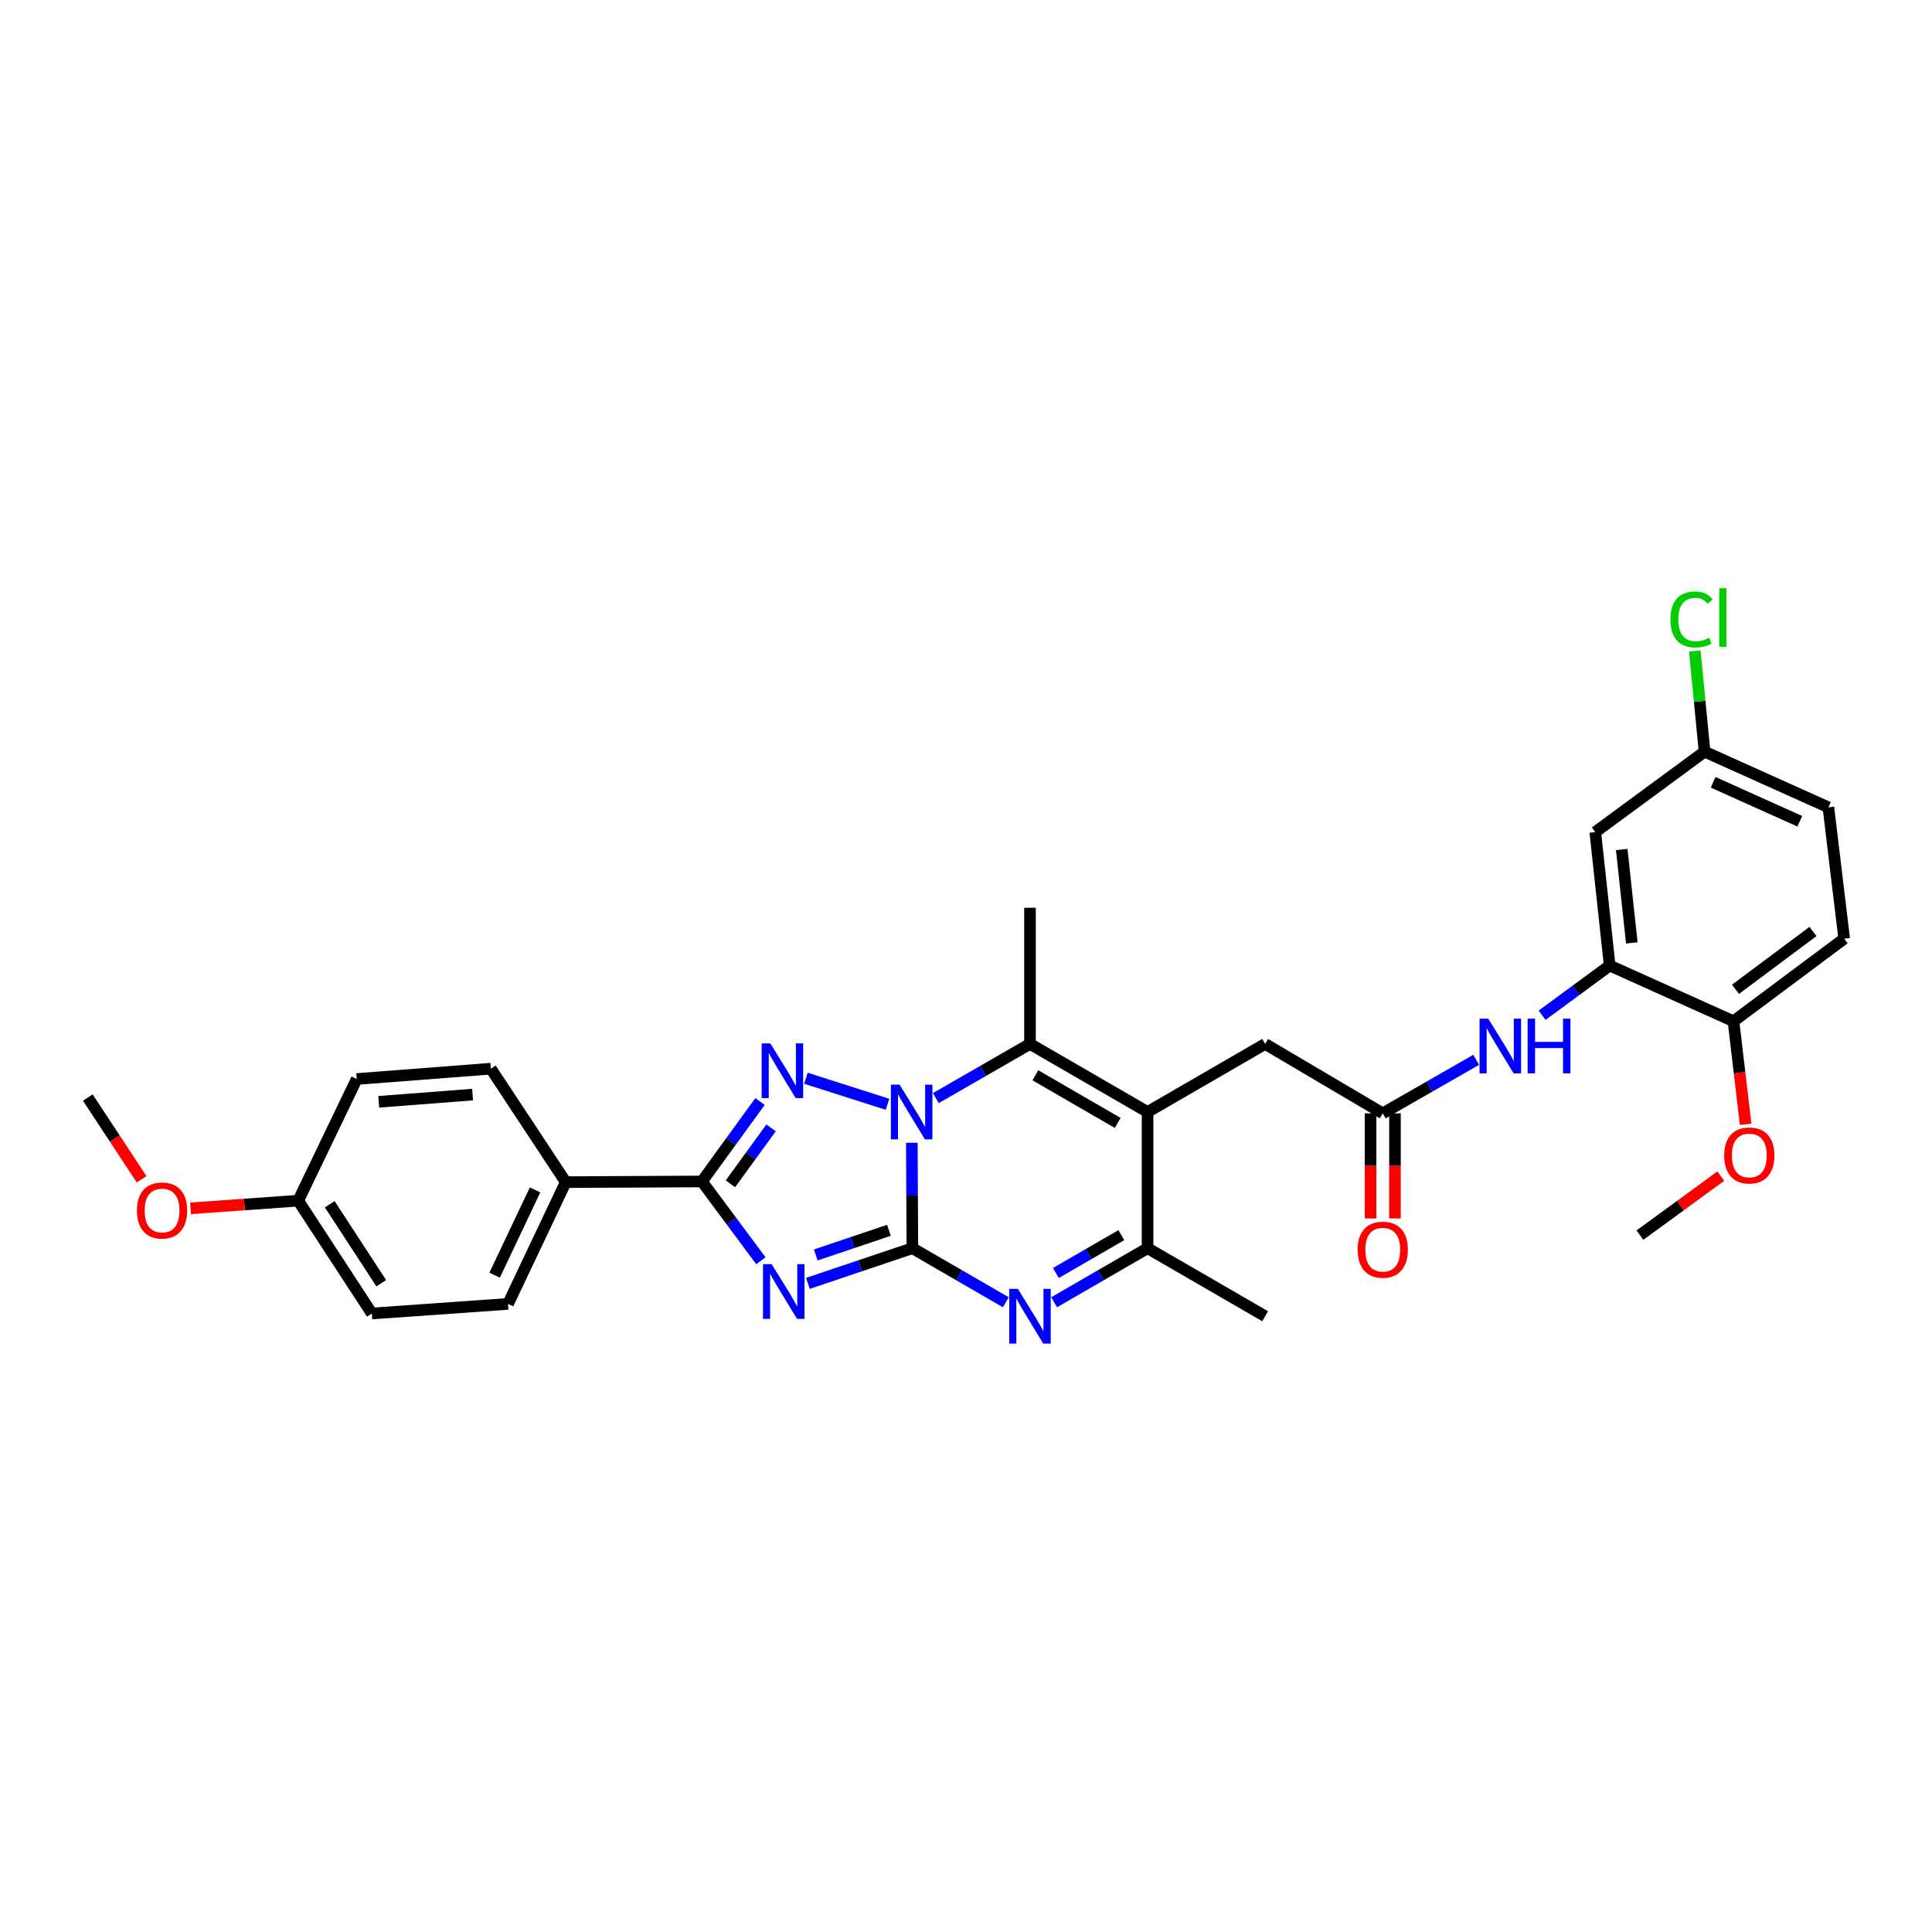 <?xml version='1.0' encoding='iso-8859-1'?>
<svg version='1.1' baseProfile='full'
              xmlns='http://www.w3.org/2000/svg'
                      xmlns:rdkit='http://www.rdkit.org/xml'
                      xmlns:xlink='http://www.w3.org/1999/xlink'
                  xml:space='preserve'
width='1000px' height='1000px' viewBox='0 0 1000 1000'>
<!-- END OF HEADER -->
<rect style='opacity:1.0;fill:#FFFFFF;stroke:none' width='1000' height='1000' x='0' y='0'> </rect>
<path class='bond-0' d='M 472.247,646.064 L 472.103,618.781' style='fill:none;fill-rule:evenodd;stroke:#000000;stroke-width:6px;stroke-linecap:butt;stroke-linejoin:miter;stroke-opacity:1' />
<path class='bond-0' d='M 472.103,618.781 L 471.959,591.497' style='fill:none;fill-rule:evenodd;stroke:#0000FF;stroke-width:6px;stroke-linecap:butt;stroke-linejoin:miter;stroke-opacity:1' />
<path class='bond-1' d='M 472.247,646.064 L 445.207,655.168' style='fill:none;fill-rule:evenodd;stroke:#000000;stroke-width:6px;stroke-linecap:butt;stroke-linejoin:miter;stroke-opacity:1' />
<path class='bond-1' d='M 445.207,655.168 L 418.166,664.272' style='fill:none;fill-rule:evenodd;stroke:#0000FF;stroke-width:6px;stroke-linecap:butt;stroke-linejoin:miter;stroke-opacity:1' />
<path class='bond-1' d='M 460.1,636.812 L 441.172,643.185' style='fill:none;fill-rule:evenodd;stroke:#000000;stroke-width:6px;stroke-linecap:butt;stroke-linejoin:miter;stroke-opacity:1' />
<path class='bond-1' d='M 441.172,643.185 L 422.244,649.558' style='fill:none;fill-rule:evenodd;stroke:#0000FF;stroke-width:6px;stroke-linecap:butt;stroke-linejoin:miter;stroke-opacity:1' />
<path class='bond-5' d='M 472.247,646.064 L 496.431,660.056' style='fill:none;fill-rule:evenodd;stroke:#000000;stroke-width:6px;stroke-linecap:butt;stroke-linejoin:miter;stroke-opacity:1' />
<path class='bond-5' d='M 496.431,660.056 L 520.615,674.047' style='fill:none;fill-rule:evenodd;stroke:#0000FF;stroke-width:6px;stroke-linecap:butt;stroke-linejoin:miter;stroke-opacity:1' />
<path class='bond-2' d='M 459.379,571.585 L 417.136,558.099' style='fill:none;fill-rule:evenodd;stroke:#0000FF;stroke-width:6px;stroke-linecap:butt;stroke-linejoin:miter;stroke-opacity:1' />
<path class='bond-6' d='M 484.381,568.378 L 508.747,554.356' style='fill:none;fill-rule:evenodd;stroke:#0000FF;stroke-width:6px;stroke-linecap:butt;stroke-linejoin:miter;stroke-opacity:1' />
<path class='bond-6' d='M 508.747,554.356 L 533.113,540.334' style='fill:none;fill-rule:evenodd;stroke:#000000;stroke-width:6px;stroke-linecap:butt;stroke-linejoin:miter;stroke-opacity:1' />
<path class='bond-4' d='M 393.823,652.545 L 378.572,632.032' style='fill:none;fill-rule:evenodd;stroke:#0000FF;stroke-width:6px;stroke-linecap:butt;stroke-linejoin:miter;stroke-opacity:1' />
<path class='bond-4' d='M 378.572,632.032 L 363.32,611.519' style='fill:none;fill-rule:evenodd;stroke:#000000;stroke-width:6px;stroke-linecap:butt;stroke-linejoin:miter;stroke-opacity:1' />
<path class='bond-31' d='M 393.389,570.145 L 378.355,590.832' style='fill:none;fill-rule:evenodd;stroke:#0000FF;stroke-width:6px;stroke-linecap:butt;stroke-linejoin:miter;stroke-opacity:1' />
<path class='bond-31' d='M 378.355,590.832 L 363.32,611.519' style='fill:none;fill-rule:evenodd;stroke:#000000;stroke-width:6px;stroke-linecap:butt;stroke-linejoin:miter;stroke-opacity:1' />
<path class='bond-31' d='M 399.107,583.784 L 388.583,598.265' style='fill:none;fill-rule:evenodd;stroke:#0000FF;stroke-width:6px;stroke-linecap:butt;stroke-linejoin:miter;stroke-opacity:1' />
<path class='bond-31' d='M 388.583,598.265 L 378.059,612.746' style='fill:none;fill-rule:evenodd;stroke:#000000;stroke-width:6px;stroke-linecap:butt;stroke-linejoin:miter;stroke-opacity:1' />
<path class='bond-3' d='M 593.979,575.575 L 593.979,646.064' style='fill:none;fill-rule:evenodd;stroke:#000000;stroke-width:6px;stroke-linecap:butt;stroke-linejoin:miter;stroke-opacity:1' />
<path class='bond-11' d='M 593.979,575.575 L 654.831,540.334' style='fill:none;fill-rule:evenodd;stroke:#000000;stroke-width:6px;stroke-linecap:butt;stroke-linejoin:miter;stroke-opacity:1' />
<path class='bond-32' d='M 593.979,575.575 L 533.113,540.334' style='fill:none;fill-rule:evenodd;stroke:#000000;stroke-width:6px;stroke-linecap:butt;stroke-linejoin:miter;stroke-opacity:1' />
<path class='bond-32' d='M 578.513,581.231 L 535.907,556.562' style='fill:none;fill-rule:evenodd;stroke:#000000;stroke-width:6px;stroke-linecap:butt;stroke-linejoin:miter;stroke-opacity:1' />
<path class='bond-12' d='M 363.32,611.519 L 292.838,611.87' style='fill:none;fill-rule:evenodd;stroke:#000000;stroke-width:6px;stroke-linecap:butt;stroke-linejoin:miter;stroke-opacity:1' />
<path class='bond-7' d='M 545.611,674.047 L 569.795,660.056' style='fill:none;fill-rule:evenodd;stroke:#0000FF;stroke-width:6px;stroke-linecap:butt;stroke-linejoin:miter;stroke-opacity:1' />
<path class='bond-7' d='M 569.795,660.056 L 593.979,646.064' style='fill:none;fill-rule:evenodd;stroke:#000000;stroke-width:6px;stroke-linecap:butt;stroke-linejoin:miter;stroke-opacity:1' />
<path class='bond-7' d='M 546.534,658.905 L 563.463,649.111' style='fill:none;fill-rule:evenodd;stroke:#0000FF;stroke-width:6px;stroke-linecap:butt;stroke-linejoin:miter;stroke-opacity:1' />
<path class='bond-7' d='M 563.463,649.111 L 580.392,639.317' style='fill:none;fill-rule:evenodd;stroke:#000000;stroke-width:6px;stroke-linecap:butt;stroke-linejoin:miter;stroke-opacity:1' />
<path class='bond-20' d='M 533.113,540.334 L 533.113,469.852' style='fill:none;fill-rule:evenodd;stroke:#000000;stroke-width:6px;stroke-linecap:butt;stroke-linejoin:miter;stroke-opacity:1' />
<path class='bond-27' d='M 593.979,646.064 L 654.831,681.277' style='fill:none;fill-rule:evenodd;stroke:#000000;stroke-width:6px;stroke-linecap:butt;stroke-linejoin:miter;stroke-opacity:1' />
<path class='bond-8' d='M 833.172,499.768 L 815.688,512.626' style='fill:none;fill-rule:evenodd;stroke:#000000;stroke-width:6px;stroke-linecap:butt;stroke-linejoin:miter;stroke-opacity:1' />
<path class='bond-8' d='M 815.688,512.626 L 798.205,525.485' style='fill:none;fill-rule:evenodd;stroke:#0000FF;stroke-width:6px;stroke-linecap:butt;stroke-linejoin:miter;stroke-opacity:1' />
<path class='bond-13' d='M 833.172,499.768 L 825.712,430.691' style='fill:none;fill-rule:evenodd;stroke:#000000;stroke-width:6px;stroke-linecap:butt;stroke-linejoin:miter;stroke-opacity:1' />
<path class='bond-13' d='M 844.624,488.049 L 839.402,439.695' style='fill:none;fill-rule:evenodd;stroke:#000000;stroke-width:6px;stroke-linecap:butt;stroke-linejoin:miter;stroke-opacity:1' />
<path class='bond-14' d='M 833.172,499.768 L 897.248,528.603' style='fill:none;fill-rule:evenodd;stroke:#000000;stroke-width:6px;stroke-linecap:butt;stroke-linejoin:miter;stroke-opacity:1' />
<path class='bond-9' d='M 715.711,576.27 L 654.831,540.334' style='fill:none;fill-rule:evenodd;stroke:#000000;stroke-width:6px;stroke-linecap:butt;stroke-linejoin:miter;stroke-opacity:1' />
<path class='bond-10' d='M 715.711,576.27 L 739.89,562.415' style='fill:none;fill-rule:evenodd;stroke:#000000;stroke-width:6px;stroke-linecap:butt;stroke-linejoin:miter;stroke-opacity:1' />
<path class='bond-10' d='M 739.89,562.415 L 764.069,548.56' style='fill:none;fill-rule:evenodd;stroke:#0000FF;stroke-width:6px;stroke-linecap:butt;stroke-linejoin:miter;stroke-opacity:1' />
<path class='bond-15' d='M 709.389,576.27 L 709.389,603.474' style='fill:none;fill-rule:evenodd;stroke:#000000;stroke-width:6px;stroke-linecap:butt;stroke-linejoin:miter;stroke-opacity:1' />
<path class='bond-15' d='M 709.389,603.474 L 709.389,630.677' style='fill:none;fill-rule:evenodd;stroke:#FF0000;stroke-width:6px;stroke-linecap:butt;stroke-linejoin:miter;stroke-opacity:1' />
<path class='bond-15' d='M 722.033,576.27 L 722.033,603.474' style='fill:none;fill-rule:evenodd;stroke:#000000;stroke-width:6px;stroke-linecap:butt;stroke-linejoin:miter;stroke-opacity:1' />
<path class='bond-15' d='M 722.033,603.474 L 722.033,630.677' style='fill:none;fill-rule:evenodd;stroke:#FF0000;stroke-width:6px;stroke-linecap:butt;stroke-linejoin:miter;stroke-opacity:1' />
<path class='bond-16' d='M 292.838,611.87 L 262.956,674.899' style='fill:none;fill-rule:evenodd;stroke:#000000;stroke-width:6px;stroke-linecap:butt;stroke-linejoin:miter;stroke-opacity:1' />
<path class='bond-16' d='M 276.931,615.908 L 256.014,660.028' style='fill:none;fill-rule:evenodd;stroke:#000000;stroke-width:6px;stroke-linecap:butt;stroke-linejoin:miter;stroke-opacity:1' />
<path class='bond-17' d='M 292.838,611.87 L 254.05,553.146' style='fill:none;fill-rule:evenodd;stroke:#000000;stroke-width:6px;stroke-linecap:butt;stroke-linejoin:miter;stroke-opacity:1' />
<path class='bond-19' d='M 825.712,430.691 L 882.286,389.058' style='fill:none;fill-rule:evenodd;stroke:#000000;stroke-width:6px;stroke-linecap:butt;stroke-linejoin:miter;stroke-opacity:1' />
<path class='bond-18' d='M 897.248,528.603 L 954.545,485.86' style='fill:none;fill-rule:evenodd;stroke:#000000;stroke-width:6px;stroke-linecap:butt;stroke-linejoin:miter;stroke-opacity:1' />
<path class='bond-18' d='M 898.282,512.057 L 938.391,482.137' style='fill:none;fill-rule:evenodd;stroke:#000000;stroke-width:6px;stroke-linecap:butt;stroke-linejoin:miter;stroke-opacity:1' />
<path class='bond-26' d='M 897.248,528.603 L 900.392,555.263' style='fill:none;fill-rule:evenodd;stroke:#000000;stroke-width:6px;stroke-linecap:butt;stroke-linejoin:miter;stroke-opacity:1' />
<path class='bond-26' d='M 900.392,555.263 L 903.536,581.923' style='fill:none;fill-rule:evenodd;stroke:#FF0000;stroke-width:6px;stroke-linecap:butt;stroke-linejoin:miter;stroke-opacity:1' />
<path class='bond-24' d='M 262.956,674.899 L 192.467,679.865' style='fill:none;fill-rule:evenodd;stroke:#000000;stroke-width:6px;stroke-linecap:butt;stroke-linejoin:miter;stroke-opacity:1' />
<path class='bond-23' d='M 254.05,553.146 L 184.642,558.492' style='fill:none;fill-rule:evenodd;stroke:#000000;stroke-width:6px;stroke-linecap:butt;stroke-linejoin:miter;stroke-opacity:1' />
<path class='bond-23' d='M 244.609,566.555 L 196.024,570.296' style='fill:none;fill-rule:evenodd;stroke:#000000;stroke-width:6px;stroke-linecap:butt;stroke-linejoin:miter;stroke-opacity:1' />
<path class='bond-22' d='M 954.545,485.86 L 946.369,417.878' style='fill:none;fill-rule:evenodd;stroke:#000000;stroke-width:6px;stroke-linecap:butt;stroke-linejoin:miter;stroke-opacity:1' />
<path class='bond-25' d='M 882.286,389.058 L 879.749,362.995' style='fill:none;fill-rule:evenodd;stroke:#000000;stroke-width:6px;stroke-linecap:butt;stroke-linejoin:miter;stroke-opacity:1' />
<path class='bond-25' d='M 879.749,362.995 L 877.211,336.933' style='fill:none;fill-rule:evenodd;stroke:#00CC00;stroke-width:6px;stroke-linecap:butt;stroke-linejoin:miter;stroke-opacity:1' />
<path class='bond-34' d='M 882.286,389.058 L 946.369,417.878' style='fill:none;fill-rule:evenodd;stroke:#000000;stroke-width:6px;stroke-linecap:butt;stroke-linejoin:miter;stroke-opacity:1' />
<path class='bond-34' d='M 886.712,404.912 L 931.571,425.087' style='fill:none;fill-rule:evenodd;stroke:#000000;stroke-width:6px;stroke-linecap:butt;stroke-linejoin:miter;stroke-opacity:1' />
<path class='bond-21' d='M 154.36,621.472 L 184.642,558.492' style='fill:none;fill-rule:evenodd;stroke:#000000;stroke-width:6px;stroke-linecap:butt;stroke-linejoin:miter;stroke-opacity:1' />
<path class='bond-28' d='M 154.36,621.472 L 126.502,623.449' style='fill:none;fill-rule:evenodd;stroke:#000000;stroke-width:6px;stroke-linecap:butt;stroke-linejoin:miter;stroke-opacity:1' />
<path class='bond-28' d='M 126.502,623.449 L 98.644,625.426' style='fill:none;fill-rule:evenodd;stroke:#FF0000;stroke-width:6px;stroke-linecap:butt;stroke-linejoin:miter;stroke-opacity:1' />
<path class='bond-33' d='M 154.36,621.472 L 192.467,679.865' style='fill:none;fill-rule:evenodd;stroke:#000000;stroke-width:6px;stroke-linecap:butt;stroke-linejoin:miter;stroke-opacity:1' />
<path class='bond-33' d='M 170.665,623.321 L 197.34,664.196' style='fill:none;fill-rule:evenodd;stroke:#000000;stroke-width:6px;stroke-linecap:butt;stroke-linejoin:miter;stroke-opacity:1' />
<path class='bond-29' d='M 890.679,608.755 L 869.751,624.027' style='fill:none;fill-rule:evenodd;stroke:#FF0000;stroke-width:6px;stroke-linecap:butt;stroke-linejoin:miter;stroke-opacity:1' />
<path class='bond-29' d='M 869.751,624.027 L 848.822,639.3' style='fill:none;fill-rule:evenodd;stroke:#000000;stroke-width:6px;stroke-linecap:butt;stroke-linejoin:miter;stroke-opacity:1' />
<path class='bond-30' d='M 73.303,610.406 L 59.379,589.25' style='fill:none;fill-rule:evenodd;stroke:#FF0000;stroke-width:6px;stroke-linecap:butt;stroke-linejoin:miter;stroke-opacity:1' />
<path class='bond-30' d='M 59.379,589.25 L 45.455,568.094' style='fill:none;fill-rule:evenodd;stroke:#000000;stroke-width:6px;stroke-linecap:butt;stroke-linejoin:miter;stroke-opacity:1' />
<path  class='atom-1' d='M 465.615 561.415
L 474.895 576.415
Q 475.815 577.895, 477.295 580.575
Q 478.775 583.255, 478.855 583.415
L 478.855 561.415
L 482.615 561.415
L 482.615 589.735
L 478.735 589.735
L 468.775 573.335
Q 467.615 571.415, 466.375 569.215
Q 465.175 567.015, 464.815 566.335
L 464.815 589.735
L 461.135 589.735
L 461.135 561.415
L 465.615 561.415
' fill='#0000FF'/>
<path  class='atom-2' d='M 399.41 654.319
L 408.69 669.319
Q 409.61 670.799, 411.09 673.479
Q 412.57 676.159, 412.65 676.319
L 412.65 654.319
L 416.41 654.319
L 416.41 682.639
L 412.53 682.639
L 402.57 666.239
Q 401.41 664.319, 400.17 662.119
Q 398.97 659.919, 398.61 659.239
L 398.61 682.639
L 394.93 682.639
L 394.93 654.319
L 399.41 654.319
' fill='#0000FF'/>
<path  class='atom-3' d='M 398.708 540.054
L 407.988 555.054
Q 408.908 556.534, 410.388 559.214
Q 411.868 561.894, 411.948 562.054
L 411.948 540.054
L 415.708 540.054
L 415.708 568.374
L 411.828 568.374
L 401.868 551.974
Q 400.708 550.054, 399.468 547.854
Q 398.268 545.654, 397.908 544.974
L 397.908 568.374
L 394.228 568.374
L 394.228 540.054
L 398.708 540.054
' fill='#0000FF'/>
<path  class='atom-6' d='M 526.853 667.117
L 536.133 682.117
Q 537.053 683.597, 538.533 686.277
Q 540.013 688.957, 540.093 689.117
L 540.093 667.117
L 543.853 667.117
L 543.853 695.437
L 539.973 695.437
L 530.013 679.037
Q 528.853 677.117, 527.613 674.917
Q 526.413 672.717, 526.053 672.037
L 526.053 695.437
L 522.373 695.437
L 522.373 667.117
L 526.853 667.117
' fill='#0000FF'/>
<path  class='atom-11' d='M 770.303 527.242
L 779.583 542.242
Q 780.503 543.722, 781.983 546.402
Q 783.463 549.082, 783.543 549.242
L 783.543 527.242
L 787.303 527.242
L 787.303 555.562
L 783.423 555.562
L 773.463 539.162
Q 772.303 537.242, 771.063 535.042
Q 769.863 532.842, 769.503 532.162
L 769.503 555.562
L 765.823 555.562
L 765.823 527.242
L 770.303 527.242
' fill='#0000FF'/>
<path  class='atom-11' d='M 790.703 527.242
L 794.543 527.242
L 794.543 539.282
L 809.023 539.282
L 809.023 527.242
L 812.863 527.242
L 812.863 555.562
L 809.023 555.562
L 809.023 542.482
L 794.543 542.482
L 794.543 555.562
L 790.703 555.562
L 790.703 527.242
' fill='#0000FF'/>
<path  class='atom-16' d='M 702.711 646.84
Q 702.711 640.04, 706.071 636.24
Q 709.431 632.44, 715.711 632.44
Q 721.991 632.44, 725.351 636.24
Q 728.711 640.04, 728.711 646.84
Q 728.711 653.72, 725.311 657.64
Q 721.911 661.52, 715.711 661.52
Q 709.471 661.52, 706.071 657.64
Q 702.711 653.76, 702.711 646.84
M 715.711 658.32
Q 720.031 658.32, 722.351 655.44
Q 724.711 652.52, 724.711 646.84
Q 724.711 641.28, 722.351 638.48
Q 720.031 635.64, 715.711 635.64
Q 711.391 635.64, 709.031 638.44
Q 706.711 641.24, 706.711 646.84
Q 706.711 652.56, 709.031 655.44
Q 711.391 658.32, 715.711 658.32
' fill='#FF0000'/>
<path  class='atom-26' d='M 864.609 320.63
Q 864.609 313.59, 867.889 309.91
Q 871.209 306.19, 877.489 306.19
Q 883.329 306.19, 886.449 310.31
L 883.809 312.47
Q 881.529 309.47, 877.489 309.47
Q 873.209 309.47, 870.929 312.35
Q 868.689 315.19, 868.689 320.63
Q 868.689 326.23, 871.009 329.11
Q 873.369 331.99, 877.929 331.99
Q 881.049 331.99, 884.689 330.11
L 885.809 333.11
Q 884.329 334.07, 882.089 334.63
Q 879.849 335.19, 877.369 335.19
Q 871.209 335.19, 867.889 331.43
Q 864.609 327.67, 864.609 320.63
' fill='#00CC00'/>
<path  class='atom-26' d='M 889.889 304.47
L 893.569 304.47
L 893.569 334.83
L 889.889 334.83
L 889.889 304.47
' fill='#00CC00'/>
<path  class='atom-27' d='M 892.431 598.07
Q 892.431 591.27, 895.791 587.47
Q 899.151 583.67, 905.431 583.67
Q 911.711 583.67, 915.071 587.47
Q 918.431 591.27, 918.431 598.07
Q 918.431 604.95, 915.031 608.87
Q 911.631 612.75, 905.431 612.75
Q 899.191 612.75, 895.791 608.87
Q 892.431 604.99, 892.431 598.07
M 905.431 609.55
Q 909.751 609.55, 912.071 606.67
Q 914.431 603.75, 914.431 598.07
Q 914.431 592.51, 912.071 589.71
Q 909.751 586.87, 905.431 586.87
Q 901.111 586.87, 898.751 589.67
Q 896.431 592.47, 896.431 598.07
Q 896.431 603.79, 898.751 606.67
Q 901.111 609.55, 905.431 609.55
' fill='#FF0000'/>
<path  class='atom-29' d='M 70.878 626.553
Q 70.878 619.753, 74.238 615.953
Q 77.598 612.153, 83.878 612.153
Q 90.158 612.153, 93.518 615.953
Q 96.878 619.753, 96.878 626.553
Q 96.878 633.433, 93.478 637.353
Q 90.078 641.233, 83.878 641.233
Q 77.638 641.233, 74.238 637.353
Q 70.878 633.473, 70.878 626.553
M 83.878 638.033
Q 88.198 638.033, 90.518 635.153
Q 92.878 632.233, 92.878 626.553
Q 92.878 620.993, 90.518 618.193
Q 88.198 615.353, 83.878 615.353
Q 79.558 615.353, 77.198 618.153
Q 74.878 620.953, 74.878 626.553
Q 74.878 632.273, 77.198 635.153
Q 79.558 638.033, 83.878 638.033
' fill='#FF0000'/>
</svg>
